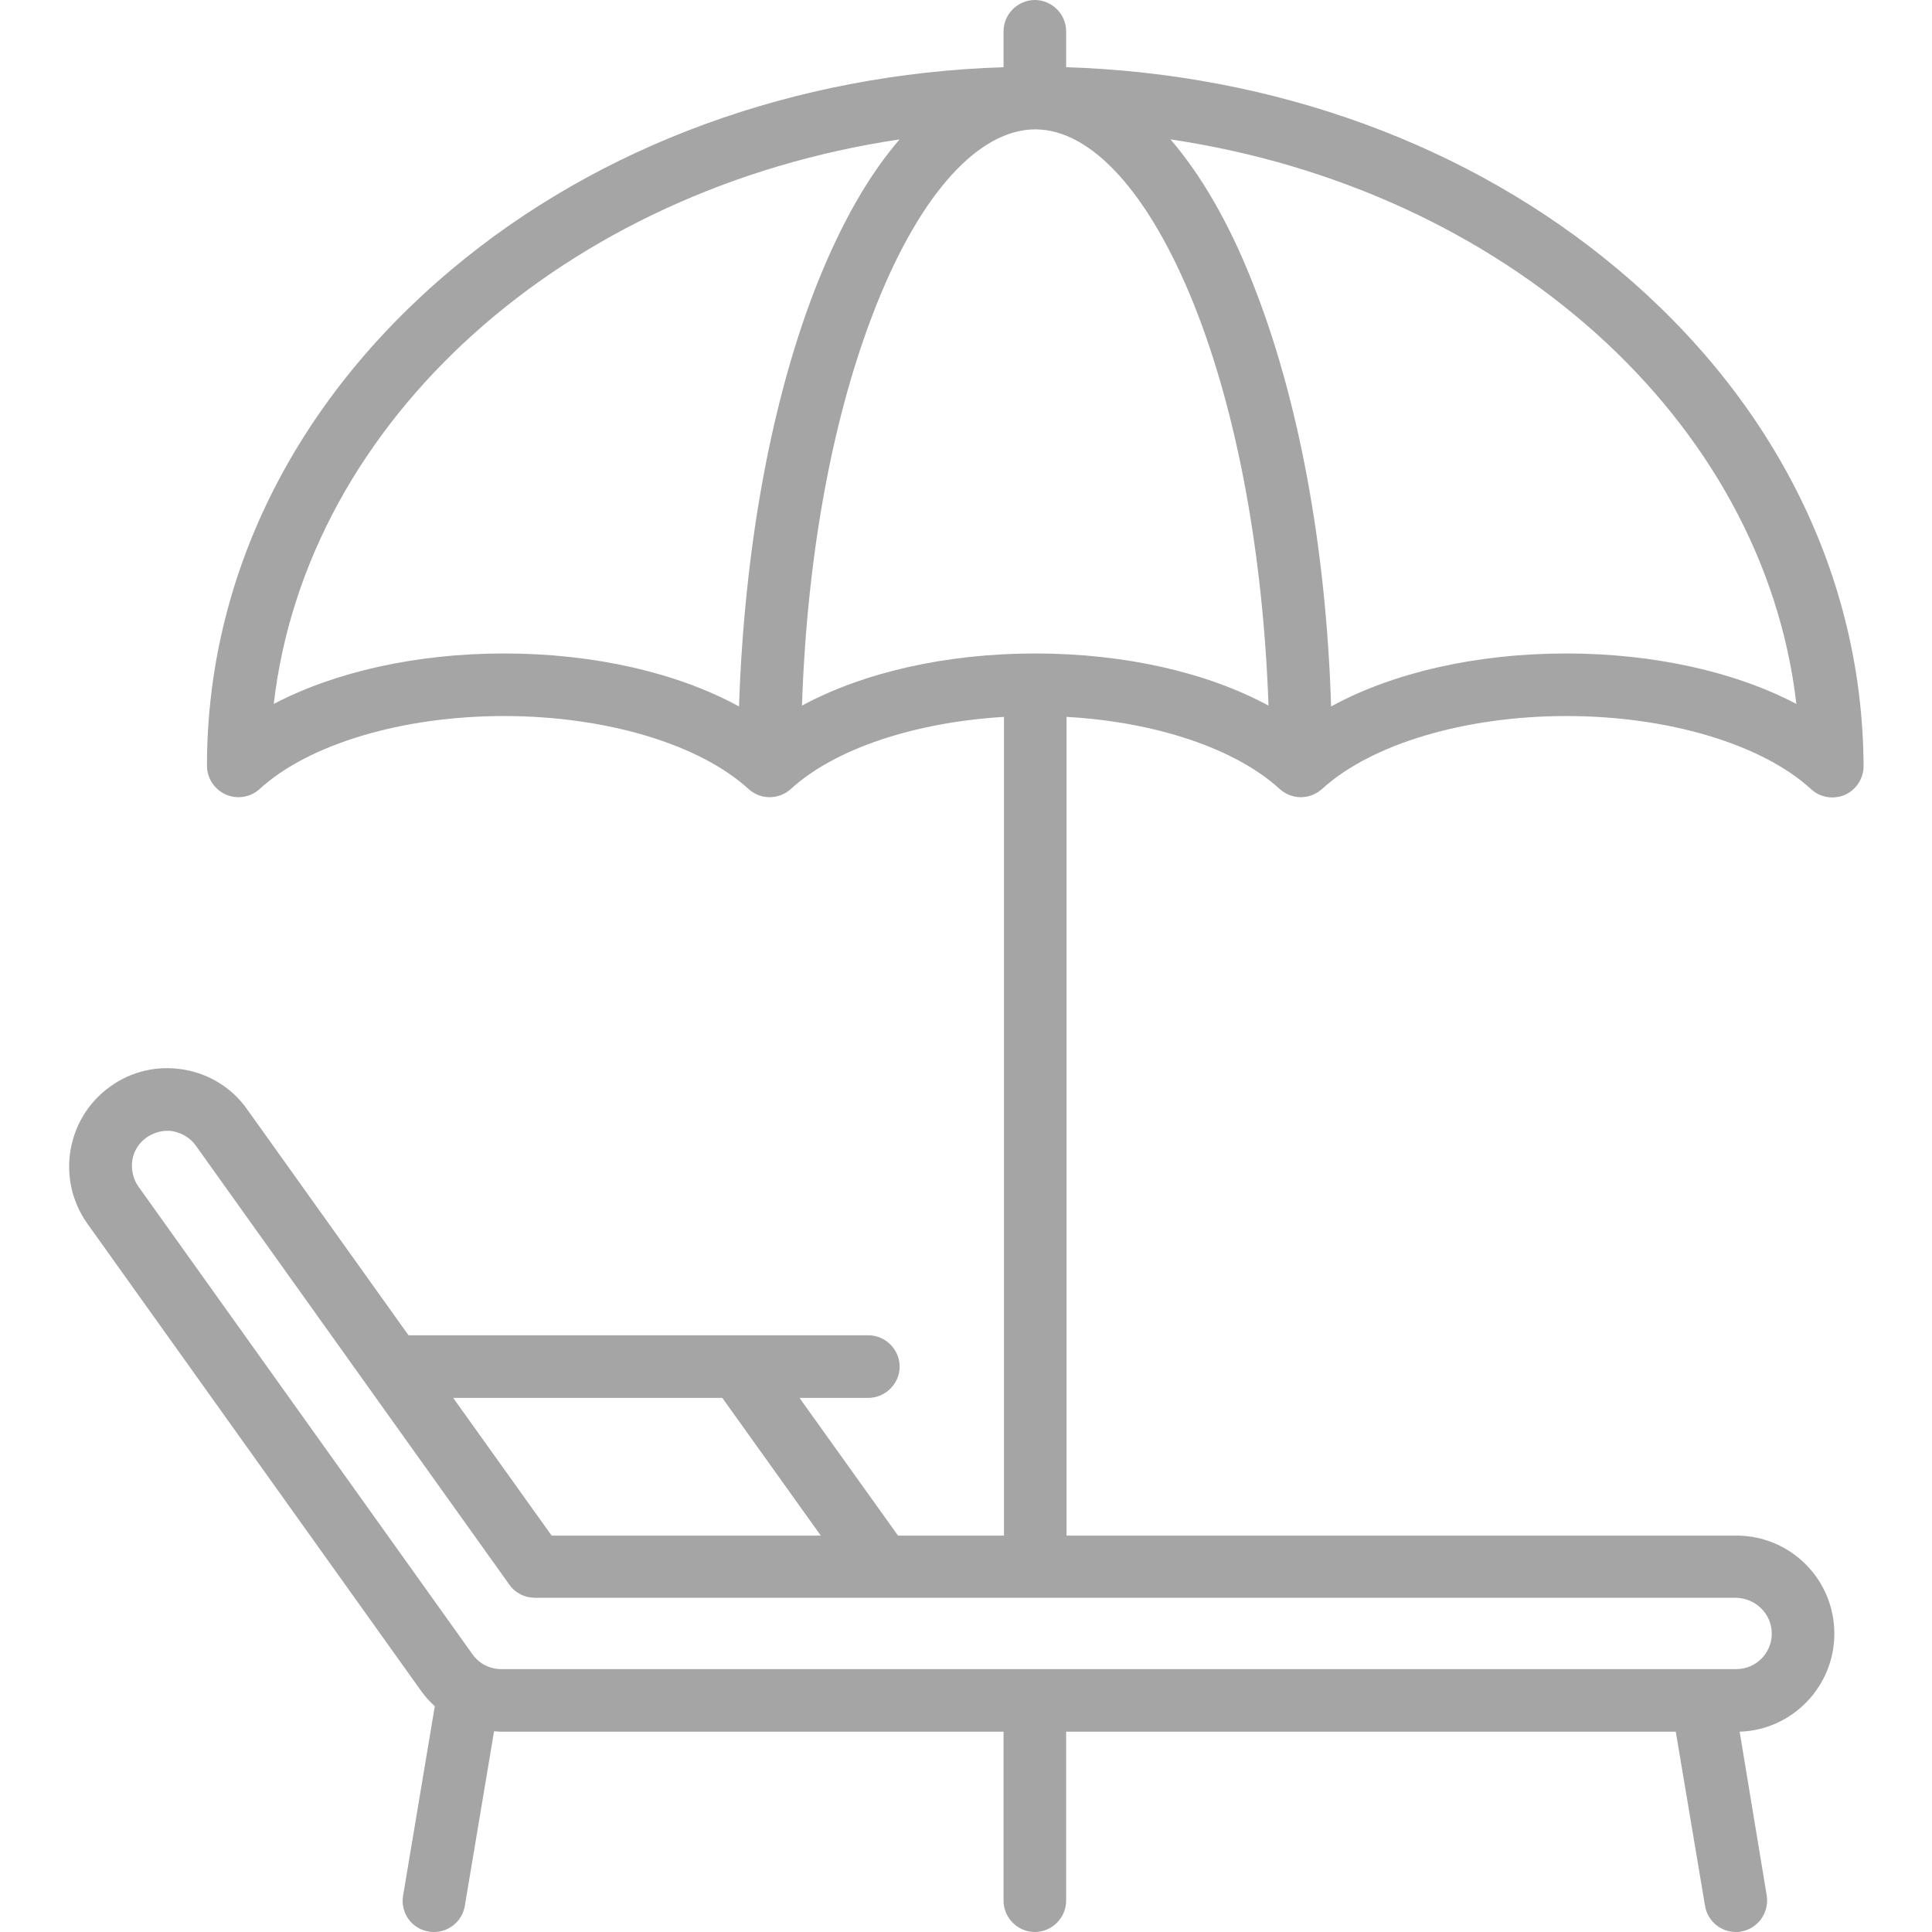 <svg width="55" height="55" viewBox="0 0 55 55" fill="none" xmlns="http://www.w3.org/2000/svg">
<path d="M46.067 7.674C41.838 4.122 36.291 2.103 30.351 1.913V0.891C30.351 0.404 29.947 0 29.46 0C28.973 0 28.569 0.404 28.569 0.891V1.913C22.641 2.103 17.082 4.122 12.853 7.674C8.363 11.44 5.892 16.453 5.892 21.798C5.892 22.154 6.106 22.475 6.427 22.618C6.747 22.76 7.127 22.701 7.389 22.463C8.79 21.18 11.463 20.384 14.35 20.384C17.236 20.384 19.909 21.18 21.311 22.463C21.655 22.772 22.166 22.772 22.511 22.463C23.77 21.311 26.039 20.563 28.581 20.408V43.715H25.564L22.76 39.795H24.72C25.207 39.795 25.611 39.391 25.611 38.904C25.611 38.417 25.207 38.013 24.72 38.013H11.63L7.032 31.575C6.605 30.969 5.951 30.565 5.215 30.446C4.478 30.327 3.742 30.494 3.136 30.933C1.889 31.824 1.592 33.57 2.483 34.829L11.986 48.134C12.105 48.3 12.235 48.443 12.378 48.573L11.475 53.967C11.392 54.454 11.725 54.917 12.212 54.988C12.259 55 12.307 55 12.354 55C12.782 55 13.162 54.691 13.233 54.252L14.065 49.286C14.124 49.286 14.195 49.298 14.255 49.298H28.569V54.109C28.569 54.596 28.973 55 29.46 55C29.947 55 30.351 54.596 30.351 54.109V49.298H47.706L48.538 54.252C48.609 54.691 48.989 55 49.417 55C49.464 55 49.512 55 49.559 54.988C50.046 54.905 50.367 54.454 50.296 53.967L49.524 49.298C51.02 49.251 52.22 48.015 52.22 46.507C52.22 44.962 50.973 43.715 49.429 43.715H30.363V20.408C32.905 20.551 35.174 21.311 36.433 22.463C36.778 22.772 37.288 22.772 37.633 22.463C39.035 21.18 41.707 20.384 44.594 20.384C47.48 20.384 50.153 21.18 51.555 22.463C51.721 22.618 51.935 22.701 52.161 22.701C52.28 22.701 52.41 22.677 52.517 22.63C52.838 22.487 53.052 22.166 53.052 21.81C53.028 16.453 50.557 11.44 46.067 7.674ZM20.563 39.795L23.366 43.715H15.704L12.901 39.795H20.563ZM50.438 46.507C50.438 47.065 49.987 47.516 49.429 47.516H14.267C13.946 47.516 13.637 47.362 13.447 47.089L3.944 33.784C3.789 33.57 3.73 33.297 3.766 33.036C3.801 32.774 3.956 32.537 4.17 32.382C4.348 32.264 4.55 32.192 4.752 32.192C4.811 32.192 4.859 32.192 4.918 32.204C5.179 32.252 5.417 32.394 5.571 32.608L14.504 45.117C14.671 45.354 14.944 45.485 15.229 45.485H25.088H49.417C49.987 45.497 50.438 45.948 50.438 46.507ZM33.986 8.66C35.221 11.748 35.958 15.764 36.112 20.087C34.354 19.137 32.002 18.603 29.472 18.603C26.942 18.603 24.59 19.137 22.831 20.087C22.974 15.752 23.722 11.748 24.958 8.66C26.217 5.5 27.868 3.683 29.472 3.683C31.076 3.683 32.715 5.5 33.986 8.66ZM7.793 20.04C8.731 11.938 16.12 5.381 25.611 3.968C24.744 4.965 23.972 6.32 23.295 7.995C21.976 11.285 21.192 15.55 21.038 20.111C19.28 19.149 16.904 18.603 14.35 18.603C11.855 18.603 9.539 19.125 7.793 20.04ZM44.582 18.603C42.028 18.603 39.652 19.149 37.894 20.111C37.752 15.538 36.956 11.285 35.637 7.995C34.972 6.32 34.188 4.977 33.321 3.968C42.824 5.381 50.201 11.938 51.139 20.04C49.405 19.125 47.077 18.603 44.582 18.603Z" fill="#A5A5A5"/>
</svg>
